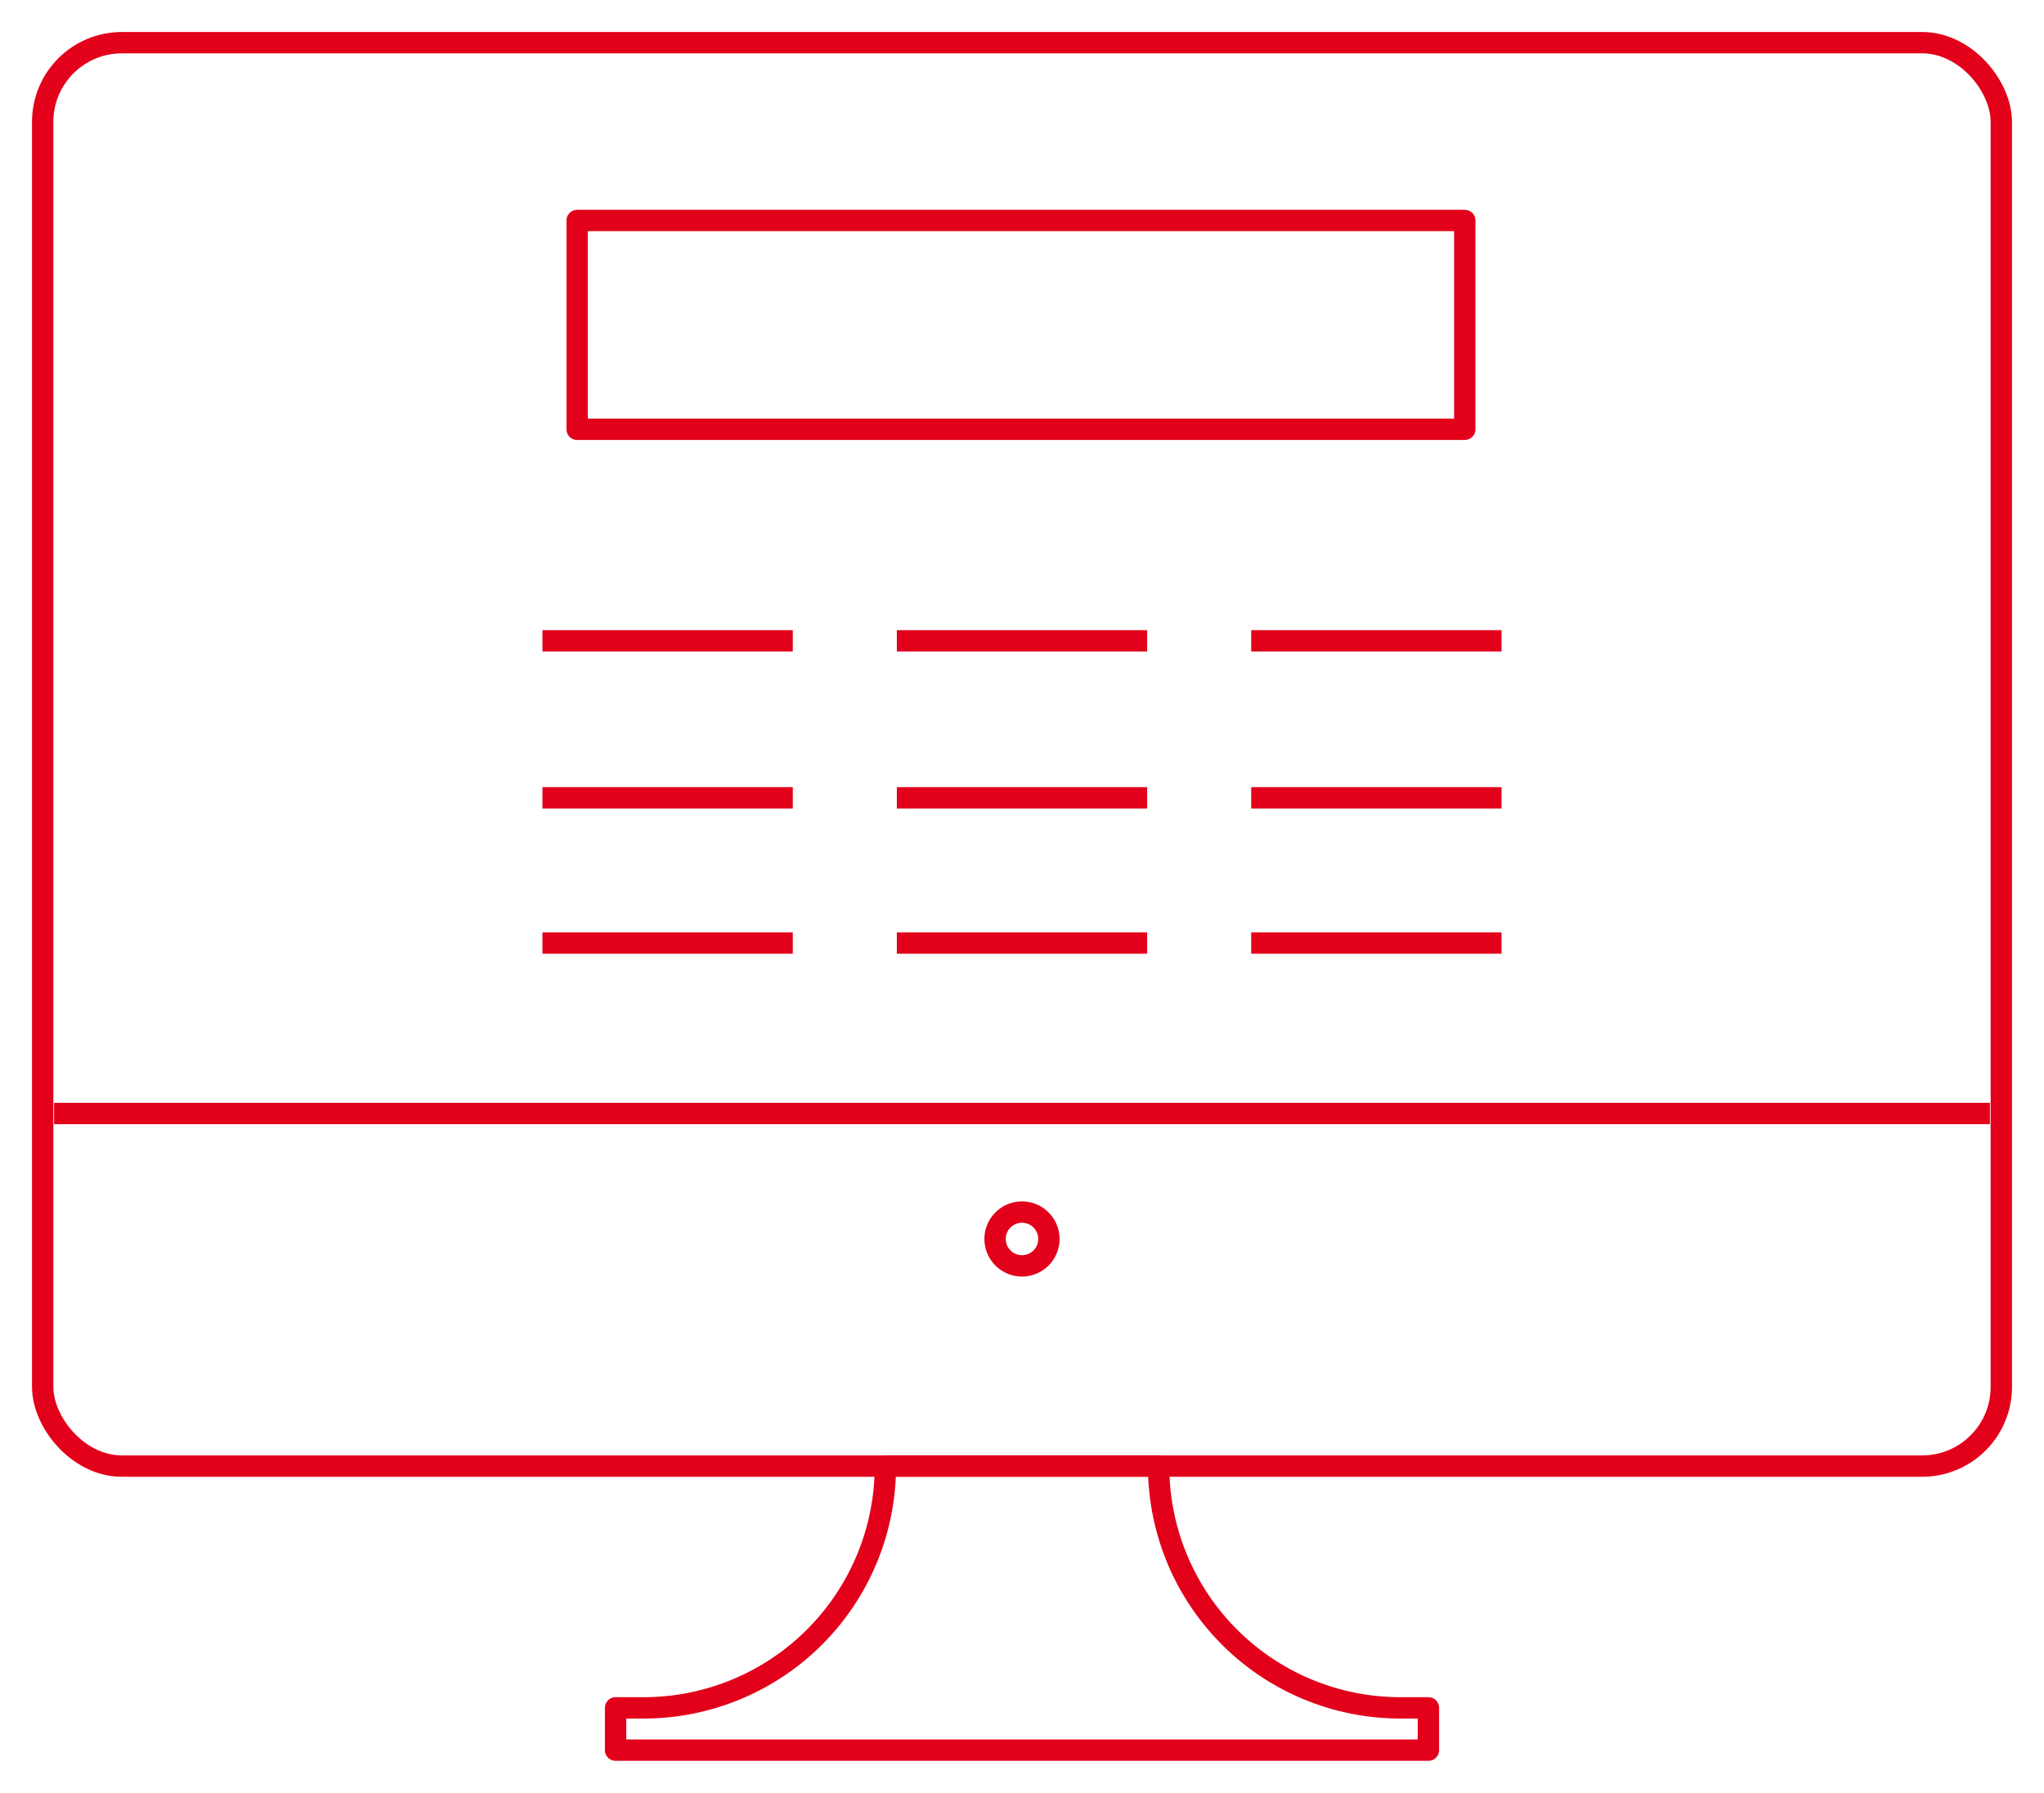 <?xml version="1.0" encoding="UTF-8"?>
<svg xmlns="http://www.w3.org/2000/svg" xmlns:xlink="http://www.w3.org/1999/xlink" width="191.537" height="168" viewBox="0 0 191.537 168">
  <defs>
    <clipPath id="clip-path">
      <rect id="Rechteck_406" data-name="Rechteck 406" width="191.537" height="168" fill="none" stroke="#e2001a" stroke-width="2"></rect>
    </clipPath>
  </defs>
  <g id="Gruppe_514" data-name="Gruppe 514" clip-path="url(#clip-path)">
    <rect id="Rechteck_404" data-name="Rechteck 404" width="183.537" height="133.382" rx="7.415" transform="translate(4 4)" fill="none" stroke="#e2001a" stroke-linejoin="round" stroke-width="2"></rect>
    <line id="Linie_137" data-name="Linie 137" x2="181.401" transform="translate(5.068 104.341)" fill="none" stroke="#e2001a" stroke-linejoin="round" stroke-width="2"></line>
    <path id="Pfad_1226" data-name="Pfad 1226" d="M108.572,137.382H82.966A22.656,22.656,0,0,1,60.31,160.038H57.685V164h76.167v-3.962h-2.624A22.655,22.655,0,0,1,108.572,137.382Z" fill="none" stroke="#e2001a" stroke-linejoin="round" stroke-width="2"></path>
    <rect id="Rechteck_405" data-name="Rechteck 405" width="83.175" height="19.566" transform="translate(54.083 20.661)" fill="none" stroke="#e2001a" stroke-linejoin="round" stroke-width="2"></rect>
    <line id="Linie_138" data-name="Linie 138" x2="23.458" transform="translate(50.834 60.047)" fill="none" stroke="#e2001a" stroke-linejoin="round" stroke-width="2"></line>
    <line id="Linie_139" data-name="Linie 139" x2="23.458" transform="translate(84.04 60.047)" fill="none" stroke="#e2001a" stroke-linejoin="round" stroke-width="2"></line>
    <line id="Linie_140" data-name="Linie 140" x2="23.458" transform="translate(117.246 60.047)" fill="none" stroke="#e2001a" stroke-linejoin="round" stroke-width="2"></line>
    <line id="Linie_141" data-name="Linie 141" x2="23.458" transform="translate(50.834 74.76)" fill="none" stroke="#e2001a" stroke-linejoin="round" stroke-width="2"></line>
    <line id="Linie_142" data-name="Linie 142" x2="23.458" transform="translate(84.04 74.76)" fill="none" stroke="#e2001a" stroke-linejoin="round" stroke-width="2"></line>
    <line id="Linie_143" data-name="Linie 143" x2="23.458" transform="translate(117.246 74.76)" fill="none" stroke="#e2001a" stroke-linejoin="round" stroke-width="2"></line>
    <line id="Linie_144" data-name="Linie 144" x2="23.458" transform="translate(50.834 88.37)" fill="none" stroke="#e2001a" stroke-linejoin="round" stroke-width="2"></line>
    <line id="Linie_145" data-name="Linie 145" x2="23.458" transform="translate(84.04 88.37)" fill="none" stroke="#e2001a" stroke-linejoin="round" stroke-width="2"></line>
    <line id="Linie_146" data-name="Linie 146" x2="23.458" transform="translate(117.246 88.37)" fill="none" stroke="#e2001a" stroke-linejoin="round" stroke-width="2"></line>
    <path id="Pfad_1227" data-name="Pfad 1227" d="M98.288,116.1a2.52,2.52,0,1,1-2.52-2.52A2.52,2.52,0,0,1,98.288,116.1Z" fill="none" stroke="#e2001a" stroke-linejoin="round" stroke-width="2"></path>
  </g>
</svg>
